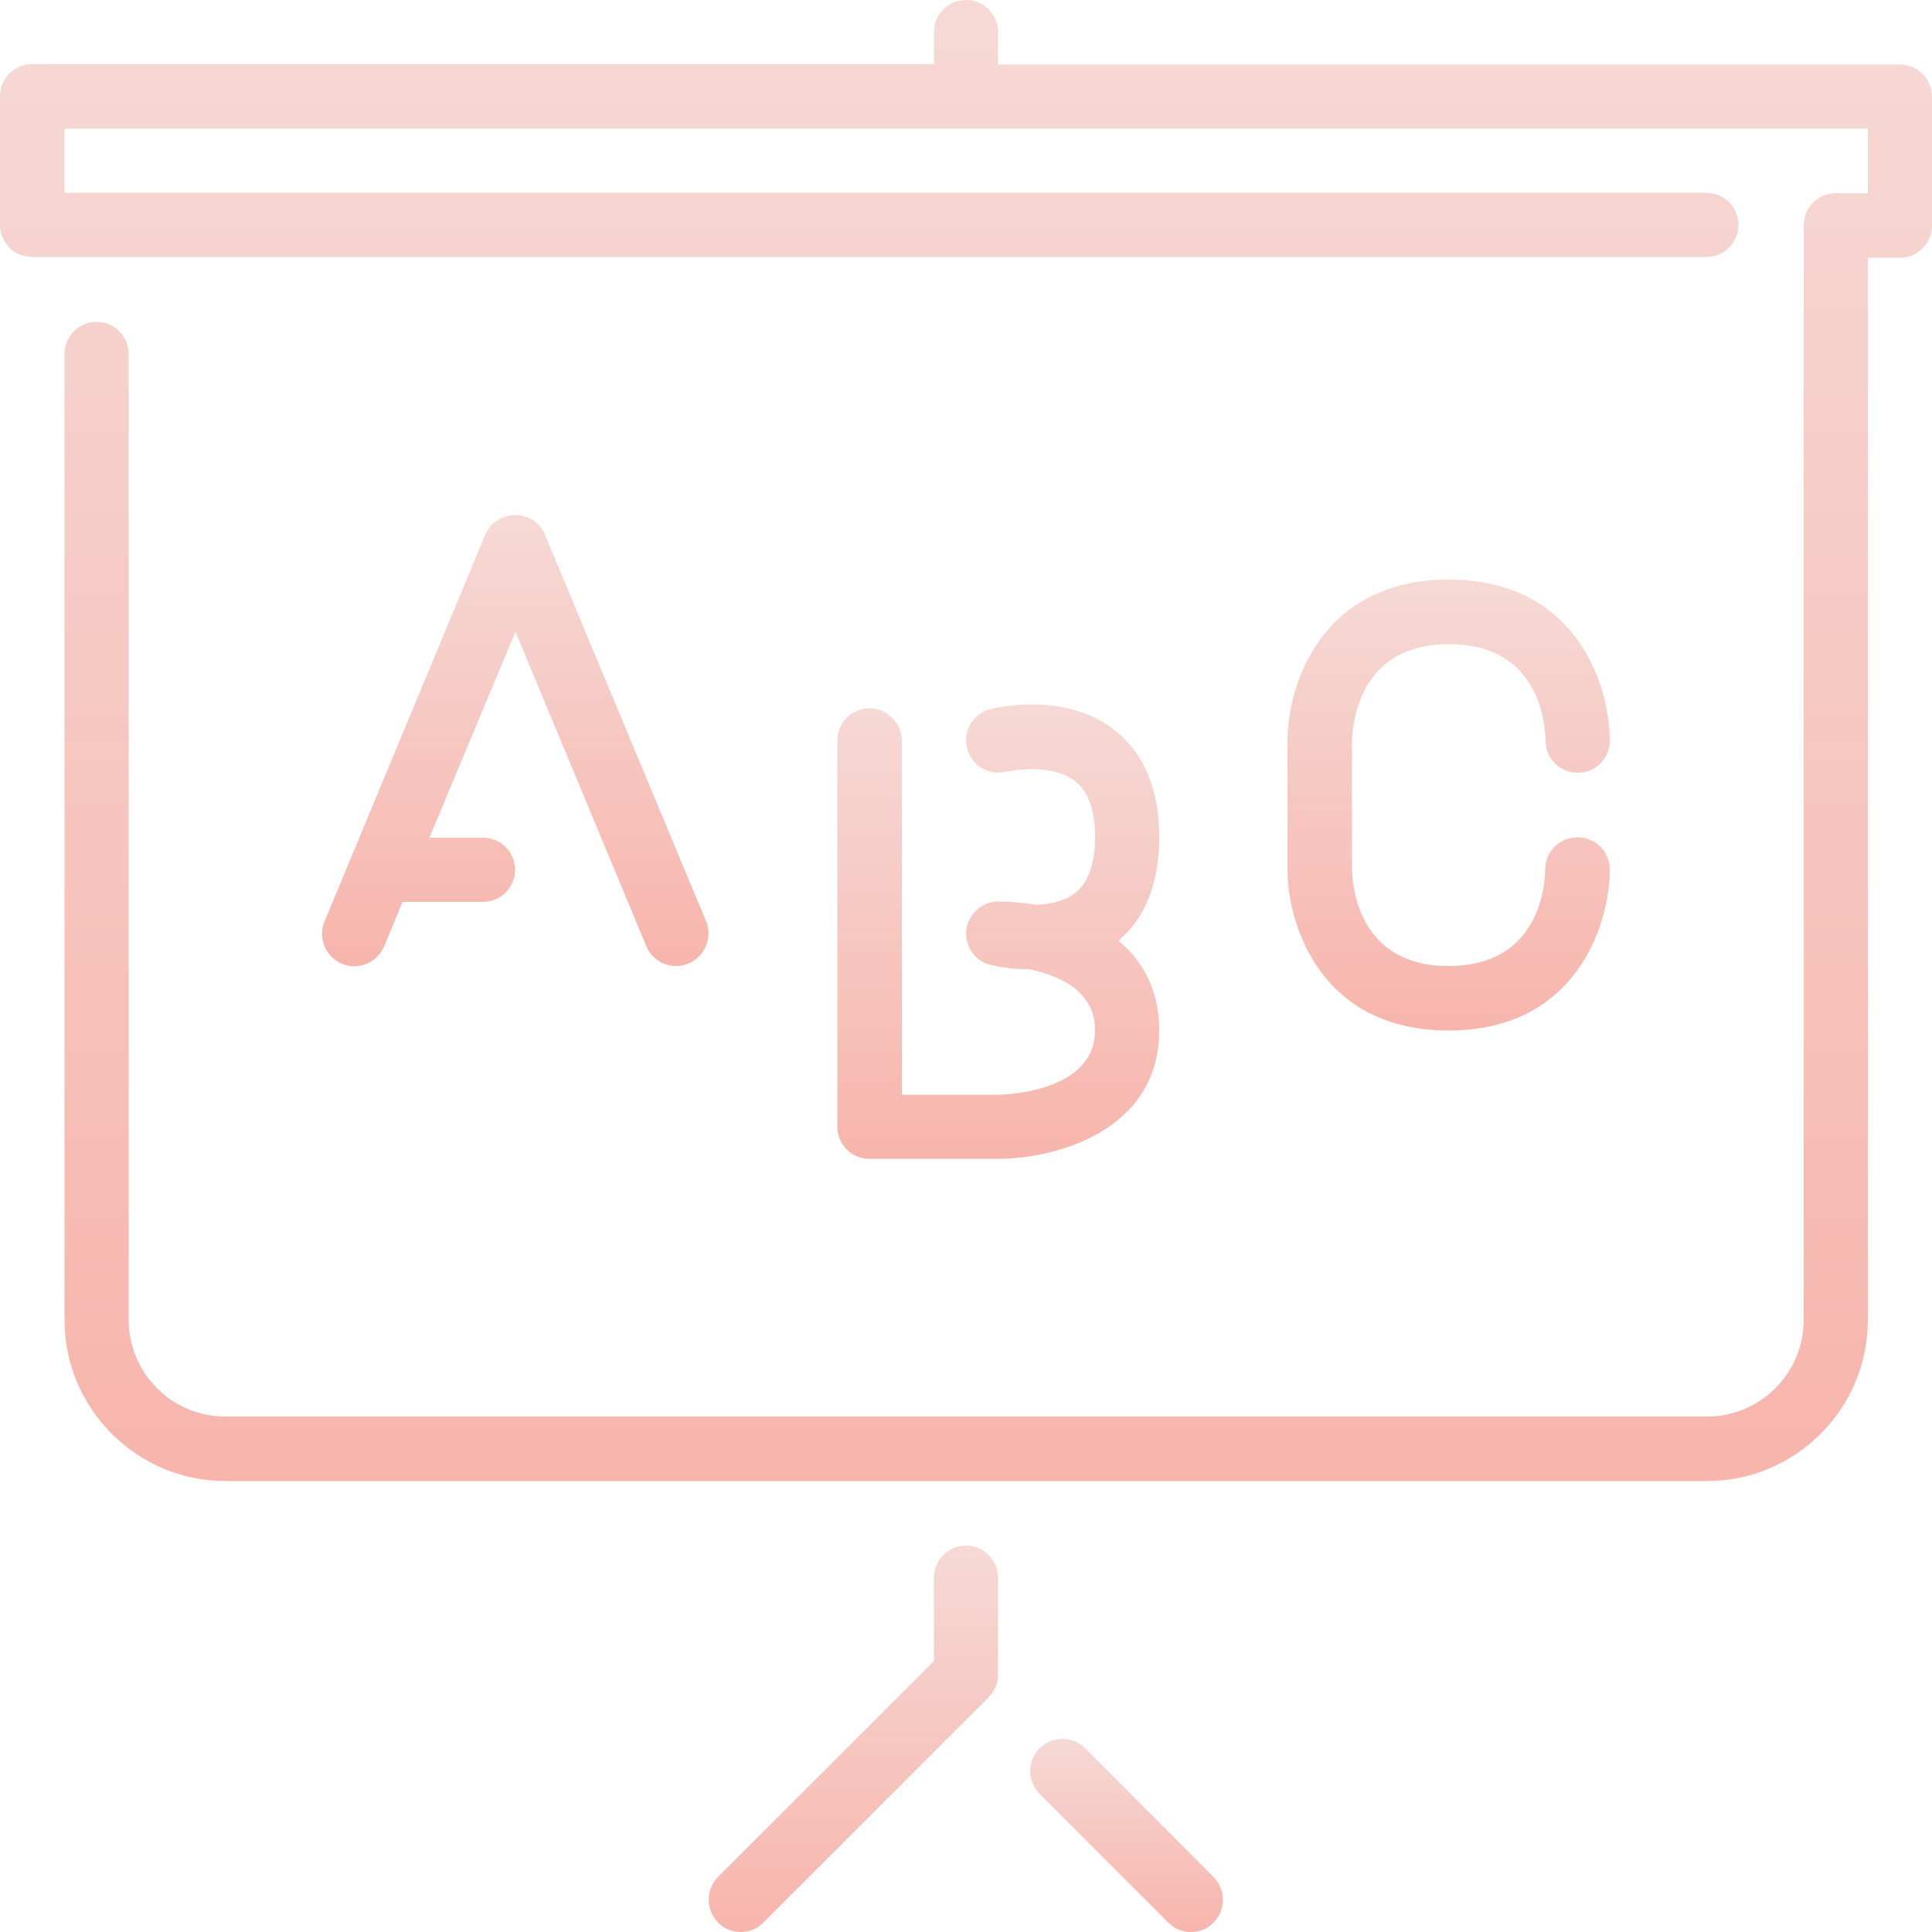 <?xml version="1.0" encoding="utf-8"?>
<!-- Generator: Adobe Illustrator 22.1.0, SVG Export Plug-In . SVG Version: 6.00 Build 0)  -->
<svg version="1.1" id="Layer_1" xmlns="http://www.w3.org/2000/svg" xmlns:xlink="http://www.w3.org/1999/xlink" x="0px" y="0px"
	 viewBox="0 0 512 512" style="enable-background:new 0 0 512 512;" xml:space="preserve">
<style type="text/css">
	.st0{fill:url(#SVGID_1_);}
	.st1{fill:url(#SVGID_2_);}
	.st2{fill:url(#SVGID_3_);}
	.st3{fill:url(#SVGID_4_);}
	.st4{fill:url(#SVGID_5_);}
	.st5{fill:url(#SVGID_6_);}
</style>
<g>
	<g>
		<g>
			<linearGradient id="SVGID_1_" gradientUnits="userSpaceOnUse" x1="298.666" y1="512" x2="298.666" y2="460.797">
				<stop  offset="0" style="stop-color:#F7B5AC"/>
				<stop  offset="1" style="stop-color:#F6D9D5"/>
			</linearGradient>
			<path class="st0" d="M287.6,463.3c-3.3-3.3-8.7-3.3-12.1,0c-3.3,3.3-3.3,8.7,0,12.1l34.1,34.1c1.7,1.7,3.8,2.5,6,2.5
				c2.2,0,4.4-0.8,6-2.5c3.3-3.3,3.3-8.7,0-12.1L287.6,463.3z"/>
			<linearGradient id="SVGID_2_" gradientUnits="userSpaceOnUse" x1="226.132" y1="511.999" x2="226.132" y2="409.6">
				<stop  offset="0" style="stop-color:#F7B5AC"/>
				<stop  offset="1" style="stop-color:#F6D9D5"/>
			</linearGradient>
			<path class="st1" d="M256,409.6c-4.7,0-8.5,3.8-8.5,8.5v22.1l-57.2,57.2c-3.3,3.3-3.3,8.7,0,12.1c1.7,1.7,3.8,2.5,6,2.5
				c2.2,0,4.4-0.8,6-2.5l59.7-59.7c1.6-1.6,2.5-3.8,2.5-6v-25.6C264.5,413.4,260.7,409.6,256,409.6z"/>
			<linearGradient id="SVGID_3_" gradientUnits="userSpaceOnUse" x1="256" y1="392.533" x2="256" y2="-9.094947e-13">
				<stop  offset="0" style="stop-color:#F7B5AC"/>
				<stop  offset="1" style="stop-color:#F6D9D5"/>
			</linearGradient>
			<path class="st2" d="M503.5,17.1H264.5V8.5c0-4.7-3.8-8.5-8.5-8.5s-8.5,3.8-8.5,8.5v8.5H8.5c-4.7,0-8.5,3.8-8.5,8.5v34.1
				c0,4.7,3.8,8.5,8.5,8.5h443.7c4.7,0,8.5-3.8,8.5-8.5s-3.8-8.5-8.5-8.5H17.1V34.1h477.9v17.1h-8.5c-4.7,0-8.5,3.8-8.5,8.5v290.1
				c0,14.1-11.5,25.6-25.6,25.6H59.7c-14.1,0-25.6-11.5-25.6-25.6v-256c0-4.7-3.8-8.5-8.5-8.5s-8.5,3.8-8.5,8.5v256
				c0,23.5,19.1,42.7,42.7,42.7h392.5c23.5,0,42.7-19.1,42.7-42.7V68.3h8.5c4.7,0,8.5-3.8,8.5-8.5V25.6
				C512,20.9,508.2,17.1,503.5,17.1z"/>
			<linearGradient id="SVGID_4_" gradientUnits="userSpaceOnUse" x1="383.999" y1="273.067" x2="383.999" y2="153.601">
				<stop  offset="0" style="stop-color:#F7B5AC"/>
				<stop  offset="1" style="stop-color:#F6D9D5"/>
			</linearGradient>
			<path class="st3" d="M384,170.7c24.1,0,25.5,21.3,25.6,25.6c0,4.7,3.8,8.5,8.5,8.5c4.7,0,8.5-3.8,8.5-8.5
				c0-14.8-8.9-42.7-42.7-42.7c-33.7,0-42.7,27.9-42.7,42.7v34.1c0,14.8,8.9,42.7,42.7,42.7c33.7,0,42.7-27.9,42.7-42.7
				c0-4.7-3.8-8.5-8.5-8.5h-0.1c-4.7,0-8.5,3.8-8.5,8.5c-0.1,4.3-1.5,25.6-25.6,25.6s-25.5-21.4-25.6-25.6v-34.1
				C358.5,192,359.9,170.7,384,170.7z"/>
			<linearGradient id="SVGID_5_" gradientUnits="userSpaceOnUse" x1="136.532" y1="256.008" x2="136.532" y2="136.533">
				<stop  offset="0" style="stop-color:#F7B5AC"/>
				<stop  offset="1" style="stop-color:#F6D9D5"/>
			</linearGradient>
			<path class="st4" d="M171.3,250.8c1.4,3.3,4.5,5.2,7.9,5.2c1.1,0,2.2-0.2,3.3-0.7c4.3-1.8,6.4-6.8,4.6-11.2l-42.7-102.4
				c-1.3-3.2-4.4-5.2-7.9-5.2c-3.4,0-6.6,2.1-7.9,5.2L86,244.2c-1.8,4.4,0.2,9.3,4.6,11.2c4.4,1.8,9.3-0.2,11.2-4.6l4.9-11.8H128
				c4.7,0,8.5-3.8,8.5-8.5s-3.8-8.5-8.5-8.5h-14.2l22.8-54.6L171.3,250.8z"/>
			<linearGradient id="SVGID_6_" gradientUnits="userSpaceOnUse" x1="264.534" y1="307.199" x2="264.534" y2="186.755">
				<stop  offset="0" style="stop-color:#F7B5AC"/>
				<stop  offset="1" style="stop-color:#F6D9D5"/>
			</linearGradient>
			<path class="st5" d="M230.4,187.7c-4.7,0-8.5,3.8-8.5,8.5v102.4c0,4.7,3.8,8.5,8.5,8.5h34.1c14.8,0,42.7-7.1,42.7-34.1
				c0-10.8-4.5-18.5-10.8-23.7c7.2-6.1,10.8-15.4,10.8-27.5c0-12.6-4-22.2-11.8-28.3c-13-10.2-30.9-6.1-32.9-5.6
				c-4.6,1.1-7.4,5.8-6.2,10.4c1.1,4.6,5.8,7.3,10.3,6.2c0.1,0,11.7-2.6,18.3,2.5c3.5,2.7,5.3,7.7,5.3,14.8c0,7.1-1.8,12.1-5.2,14.8
				c-2.9,2.3-6.8,3-10.4,3.2c-3.6-0.6-7-0.9-10-0.9c-4.3,0-7.9,3.2-8.5,7.5c-0.5,4.3,2.2,8.3,6.4,9.3c0.9,0.2,5,1.2,10.5,1.2
				c7.5,1.6,17.2,5.6,17.2,16.1c0,16.7-24.6,17.1-25.6,17.1h-25.6v-93.9C238.9,191.6,235.1,187.7,230.4,187.7z"/>
		</g>
	</g>
</g>
</svg>
